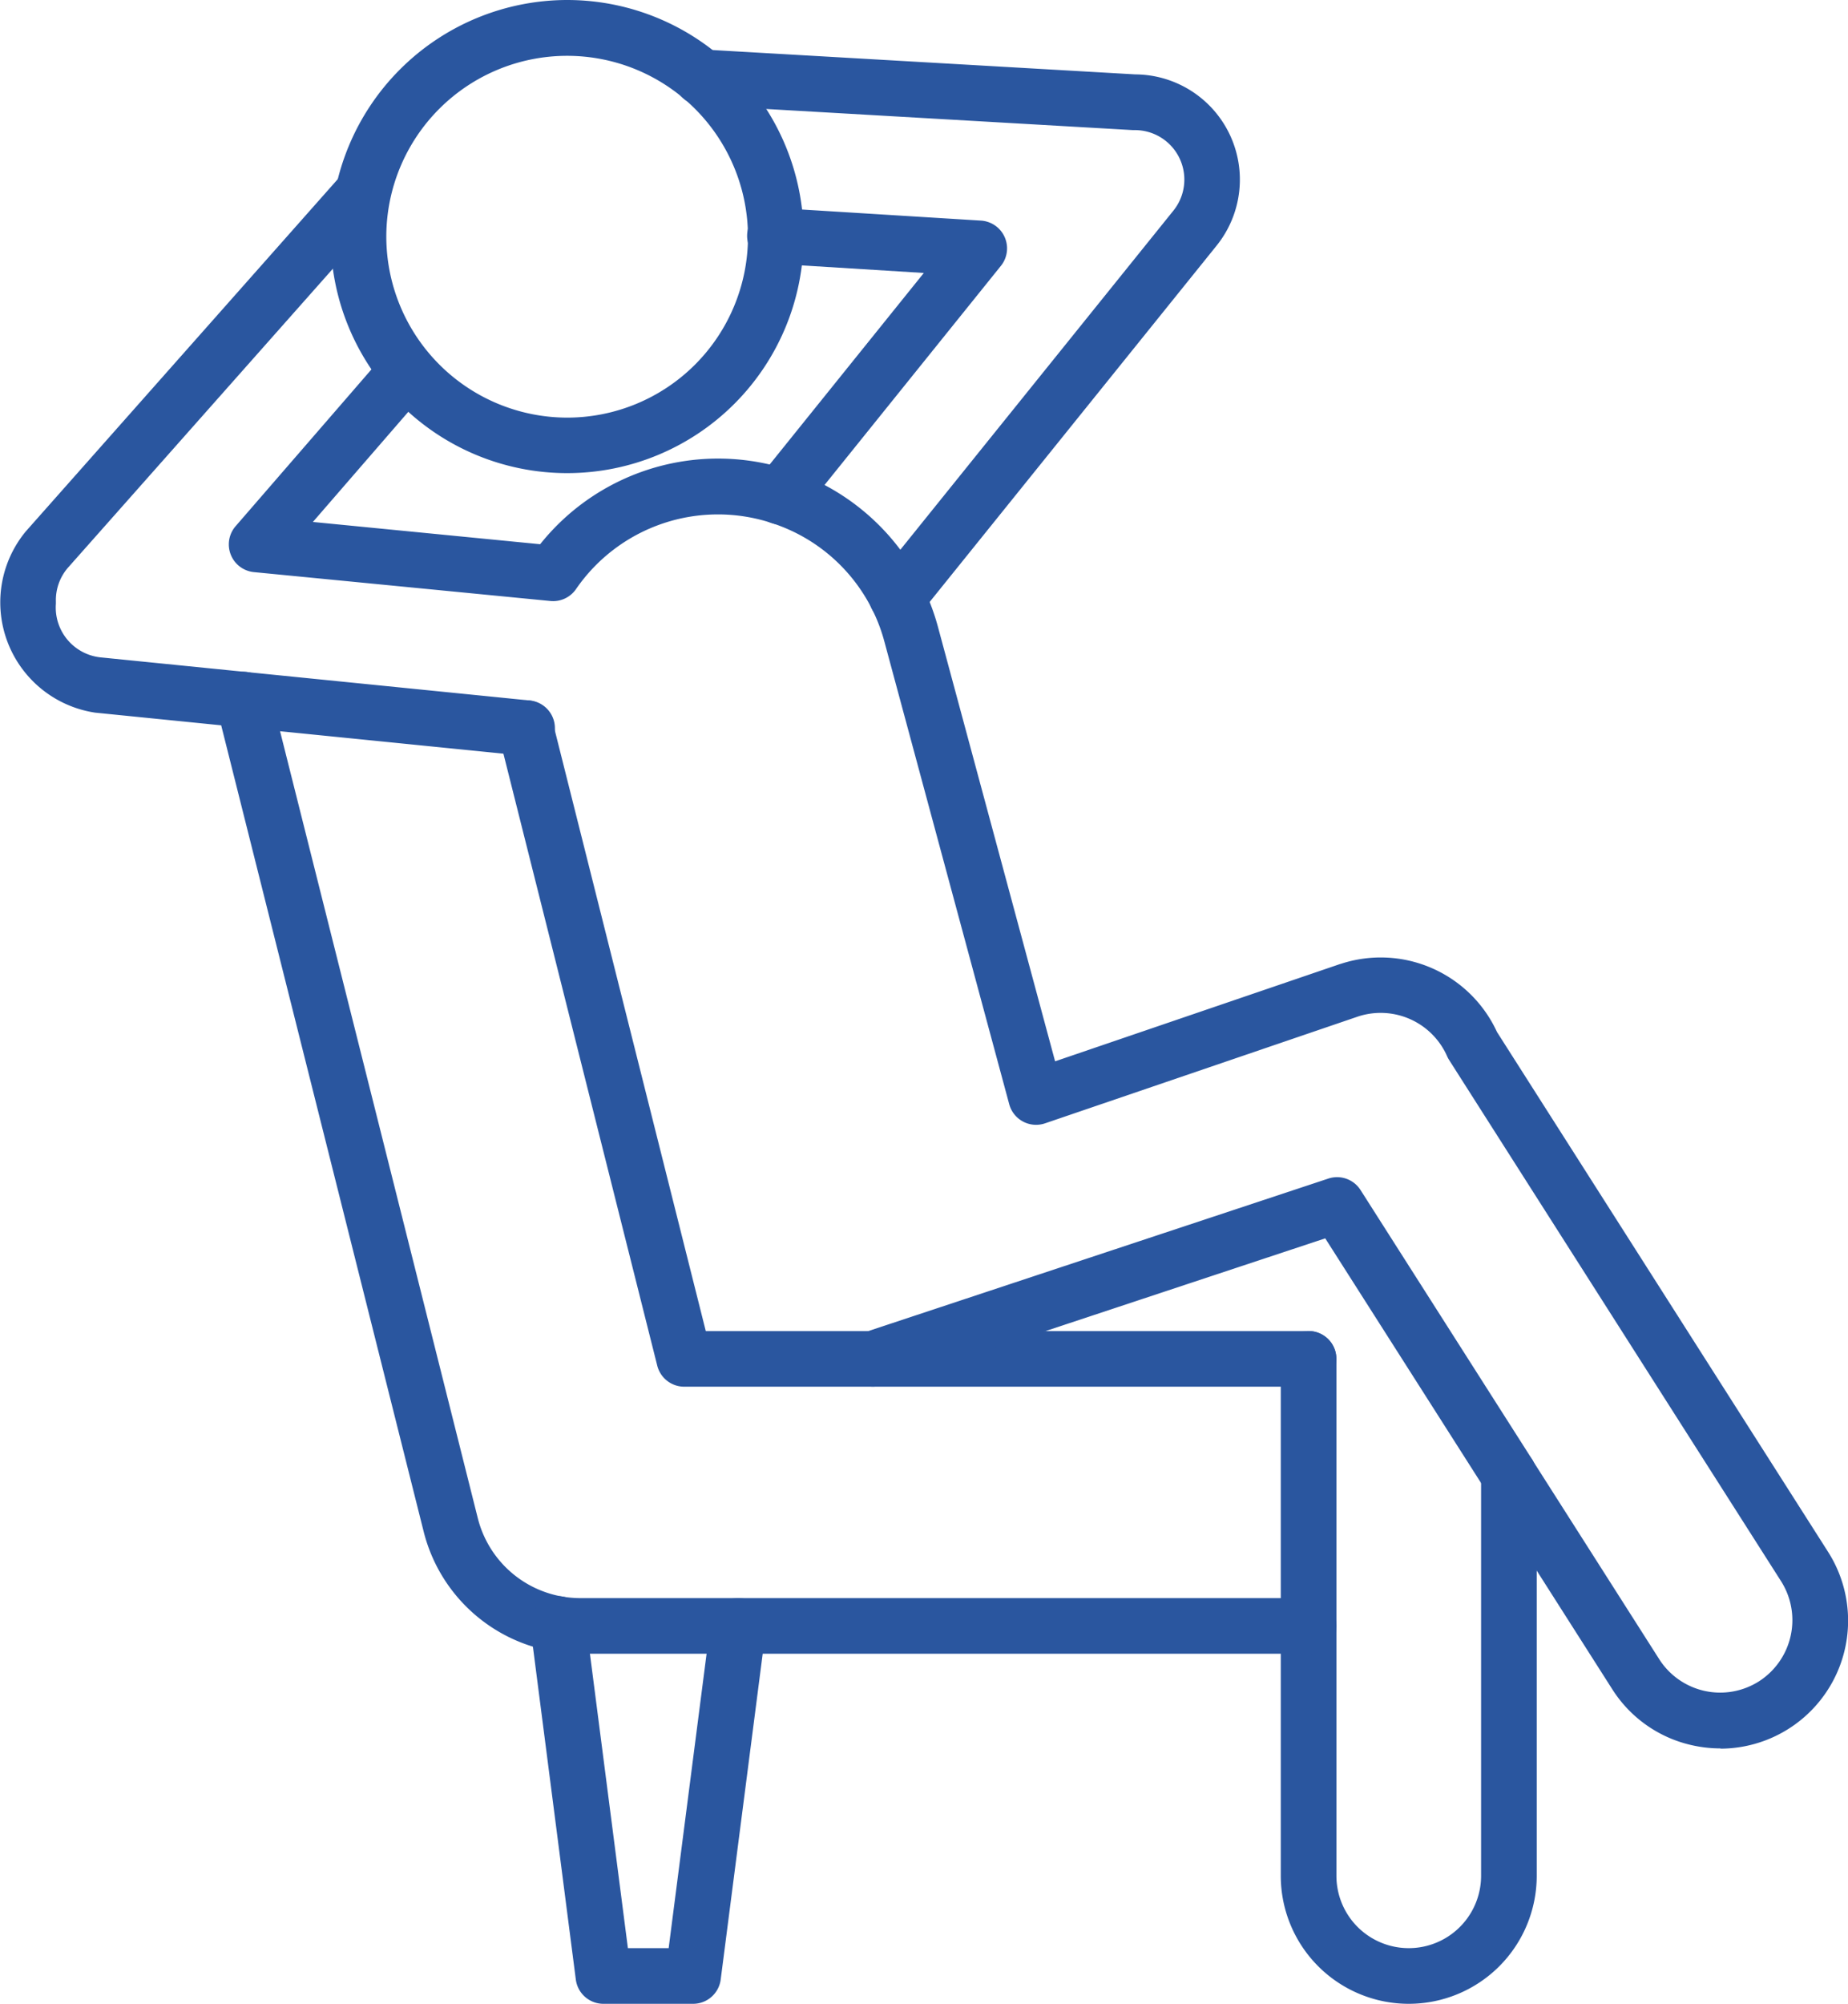 <?xml version="1.0" encoding="UTF-8"?>
<svg xmlns="http://www.w3.org/2000/svg" width="66.427" height="72" viewBox="0 0 66.427 72">
  <g id="Grupo_801" data-name="Grupo 801" transform="translate(-1324 -2123)">
    <g id="Grupo_573" data-name="Grupo 573" transform="translate(241.516 1394.432)">
      <g id="Grupo_544" data-name="Grupo 544" transform="translate(1091.229 753.704)">
        <path id="Caminho_2289" data-name="Caminho 2289" d="M3116.06,2860.505a4.6,4.6,0,0,1-4.6-4.6v-18.575a1,1,0,0,1,2,0v18.575a2.6,2.6,0,1,0,5.2,0V2841.5a1,1,0,0,1,2,0v14.411A4.6,4.6,0,0,1,3116.06,2860.505Z" transform="translate(-3074.167 -2813.641)" fill="#2a569f"></path>
        <path id="Caminho_2290" data-name="Caminho 2290" d="M1463.058,1827.539h-26.184a5.894,5.894,0,0,1-.96-.08,5.8,5.8,0,0,1-4.663-4.3L1423.8,1793.5a1,1,0,0,1,1.94-.488l7.455,29.658a3.8,3.8,0,0,0,3.053,2.818,3.881,3.881,0,0,0,.63.053h26.184a1,1,0,0,1,0,2Z" transform="translate(-1424.765 -1793.254)" fill="#2a569f"></path>
        <path id="Caminho_2291" data-name="Caminho 2291" d="M1900.085,1861.957h-22.443a1,1,0,0,1-.97-.756l-5.683-22.6a1,1,0,0,1,.949-1.309h0a1,1,0,0,1,.97.756l5.509,21.912h21.663a1,1,0,0,1,0,2Z" transform="translate(-1861.792 -1837.267)" fill="#2a569f"></path>
        <path id="Caminho_2292" data-name="Caminho 2292" d="M1928.239,3270.875h-3.224a1,1,0,0,1-.992-.872l-1.631-12.646a1,1,0,0,1,1.984-.256l1.519,11.774h1.465l1.509-11.707a1,1,0,0,1,1.984.256L1929.231,3270A1,1,0,0,1,1928.239,3270.875Z" transform="translate(-1912.07 -3224.011)" fill="#2a569f"></path>
      </g>
      <g id="Grupo_545" data-name="Grupo 545" transform="translate(1083.485 729.568)">
        <path id="Elipse_66" data-name="Elipse 66" d="M7.5-1A8.5,8.5,0,1,1-1,7.5,8.512,8.512,0,0,1,7.5-1Zm0,15.006A6.5,6.5,0,1,0,1,7.5,6.51,6.51,0,0,0,7.5,14.006Z" transform="translate(11.885 0)" fill="#2a569f"></path>
        <path id="Caminho_2293" data-name="Caminho 2293" d="M2158.824,827.808a1,1,0,0,1-.623-1.783,1.274,1.274,0,0,0,.214-.217l.01-.012,10.342-12.838a1.778,1.778,0,0,0-1.394-2.9l-.057,0-15.535-.895a1,1,0,0,1,.056-2l.058,0,15.509.893a3.781,3.781,0,0,1,2.921,6.153l-10.338,12.833a3.3,3.3,0,0,1-.541.545A1,1,0,0,1,2158.824,827.808Z" transform="translate(-2127.595 -806.383)" fill="#2a569f"></path>
        <path id="Caminho_2294" data-name="Caminho 2294" d="M2268.708,1069.3a1,1,0,0,1-.856-1.515,3.771,3.771,0,0,1,.283-.405l0-.005,5.727-7.113-5.382-.334a1,1,0,0,1,.061-2l.063,0,7.312.453a1,1,0,0,1,.717,1.625l-6.937,8.616a1.767,1.767,0,0,0-.132.188A1,1,0,0,1,2268.708,1069.3Z" transform="translate(-2241.656 -1051.454)" fill="#2a569f"></path>
        <path id="Caminho_2295" data-name="Caminho 2295" d="M1101.377,1018.719a1.012,1.012,0,0,1-.1-.005l-15.37-1.544a4.006,4.006,0,0,1-2.495-6.514l.008-.009,11.2-12.641a1,1,0,0,1,1.5,1.327l-11.2,12.636a1.778,1.778,0,0,0-.427,1.2q0,.045,0,.09a1.8,1.8,0,0,0,1.612,1.925l15.374,1.544a1,1,0,0,1-.1,2Z" transform="translate(-1083.485 -992.563)" fill="#2a569f"></path>
        <path id="Caminho_2296" data-name="Caminho 2296" d="M1498.316,1321.754a4.633,4.633,0,0,1-1.007-.111,4.567,4.567,0,0,1-2.882-2.019l-4.562-7.16c-.017-.026-.032-.053-.046-.081l-5.707-8.956-15.926,5.277-.069.02-.016,0a1,1,0,0,1-.513-1.933l16.635-5.512a1,1,0,0,1,1.158.412l6.172,9.685q.025.039.046.081l4.516,7.088a2.6,2.6,0,0,0,3.586.8,2.612,2.612,0,0,0,.8-3.592l-11.938-18.738a1.008,1.008,0,0,1-.073-.138,2.611,2.611,0,0,0-3.188-1.425l-11.261,3.842a1,1,0,0,1-1.288-.686l-4.481-16.6a6.149,6.149,0,0,0-4.048-4.281,6.191,6.191,0,0,0-7.042,2.37,1,1,0,0,1-.921.429l-10.657-1.038a1,1,0,0,1-.659-1.65l5.412-6.245a1,1,0,0,1,1.511,1.31l-4.145,4.783,8.169.8a8.187,8.187,0,0,1,14.31,3.01l4.2,15.57,10.255-3.5.008,0a4.6,4.6,0,0,1,5.621,2.447l11.9,18.678a4.6,4.6,0,0,1-3.868,7.072Z" transform="translate(-1437.477 -1259.931)" fill="#2a569f"></path>
      </g>
    </g>
  </g>
</svg>
